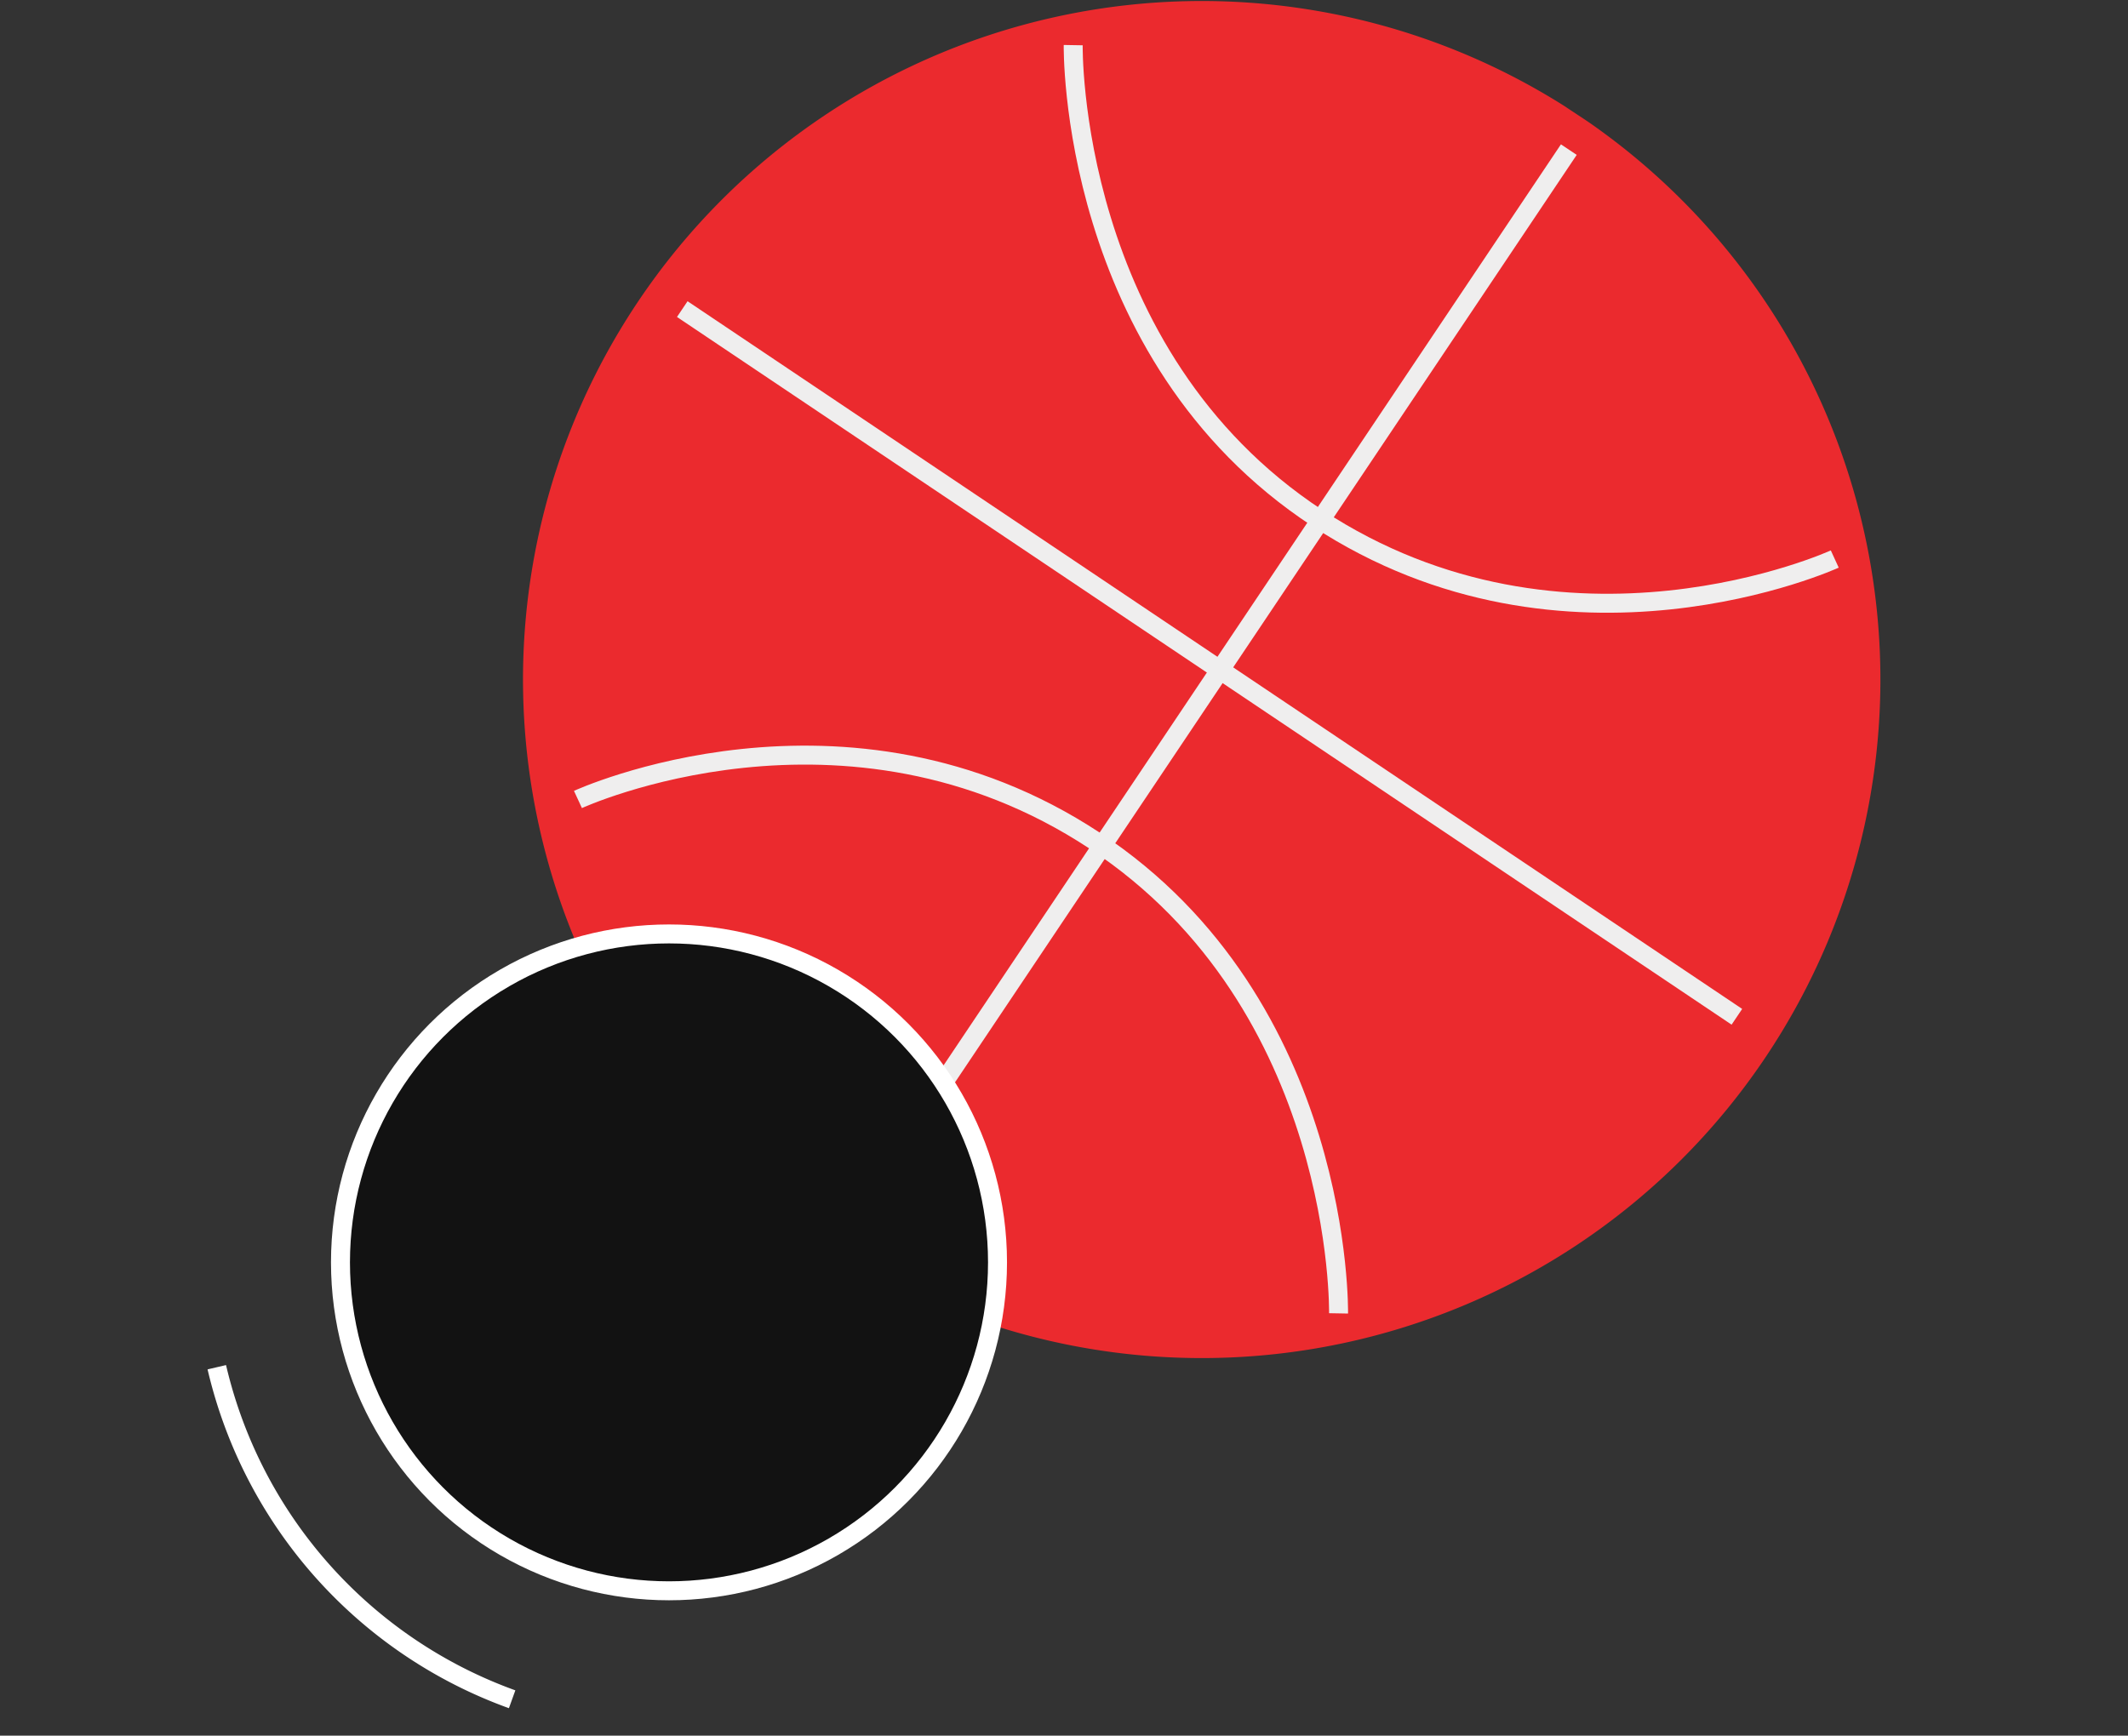 <?xml version="1.0" encoding="UTF-8"?> <svg xmlns="http://www.w3.org/2000/svg" id="Слой_1" data-name="Слой 1" viewBox="0 0 112.19 91.53"><rect x="0" y="0" width="112.19" height="91.53" fill="#333333" stroke="none"/> <defs> <style>.cls-1{fill:#eb2a2e;}.cls-2,.cls-4{fill:none;}.cls-2{stroke:#efeeee;}.cls-2,.cls-3,.cls-4{stroke-miterlimit:10;}.cls-3{fill:#121212;}.cls-3,.cls-4{stroke:#fff;}</style> </defs> <path class="cls-1" d="M84.22,6.77a35.78,35.78,0,0,1-40,59.3h0A35.78,35.78,0,0,1,82.49,5.6C83.08,6,83.66,6.36,84.22,6.77Z"></path> <path class="cls-2" d="M56.58,2.38s-.28,16.3,12.87,24.94,27.28,2.16,27.28,2.16"></path> <path class="cls-2" d="M70.57,69.26S70.86,53,57.71,44.33s-27.24-2.17-27.24-2.17"></path> <line class="cls-2" x1="82.71" y1="7.89" x2="44.92" y2="64.28"></line> <line class="cls-2" x1="35.97" y1="16.3" x2="91.57" y2="53.62"></line> <circle class="cls-3" cx="35.27" cy="66.57" r="17.32"></circle> <path class="cls-4" d="M27,89.61A24.54,24.54,0,0,1,11.43,72.1"></path> </svg> 